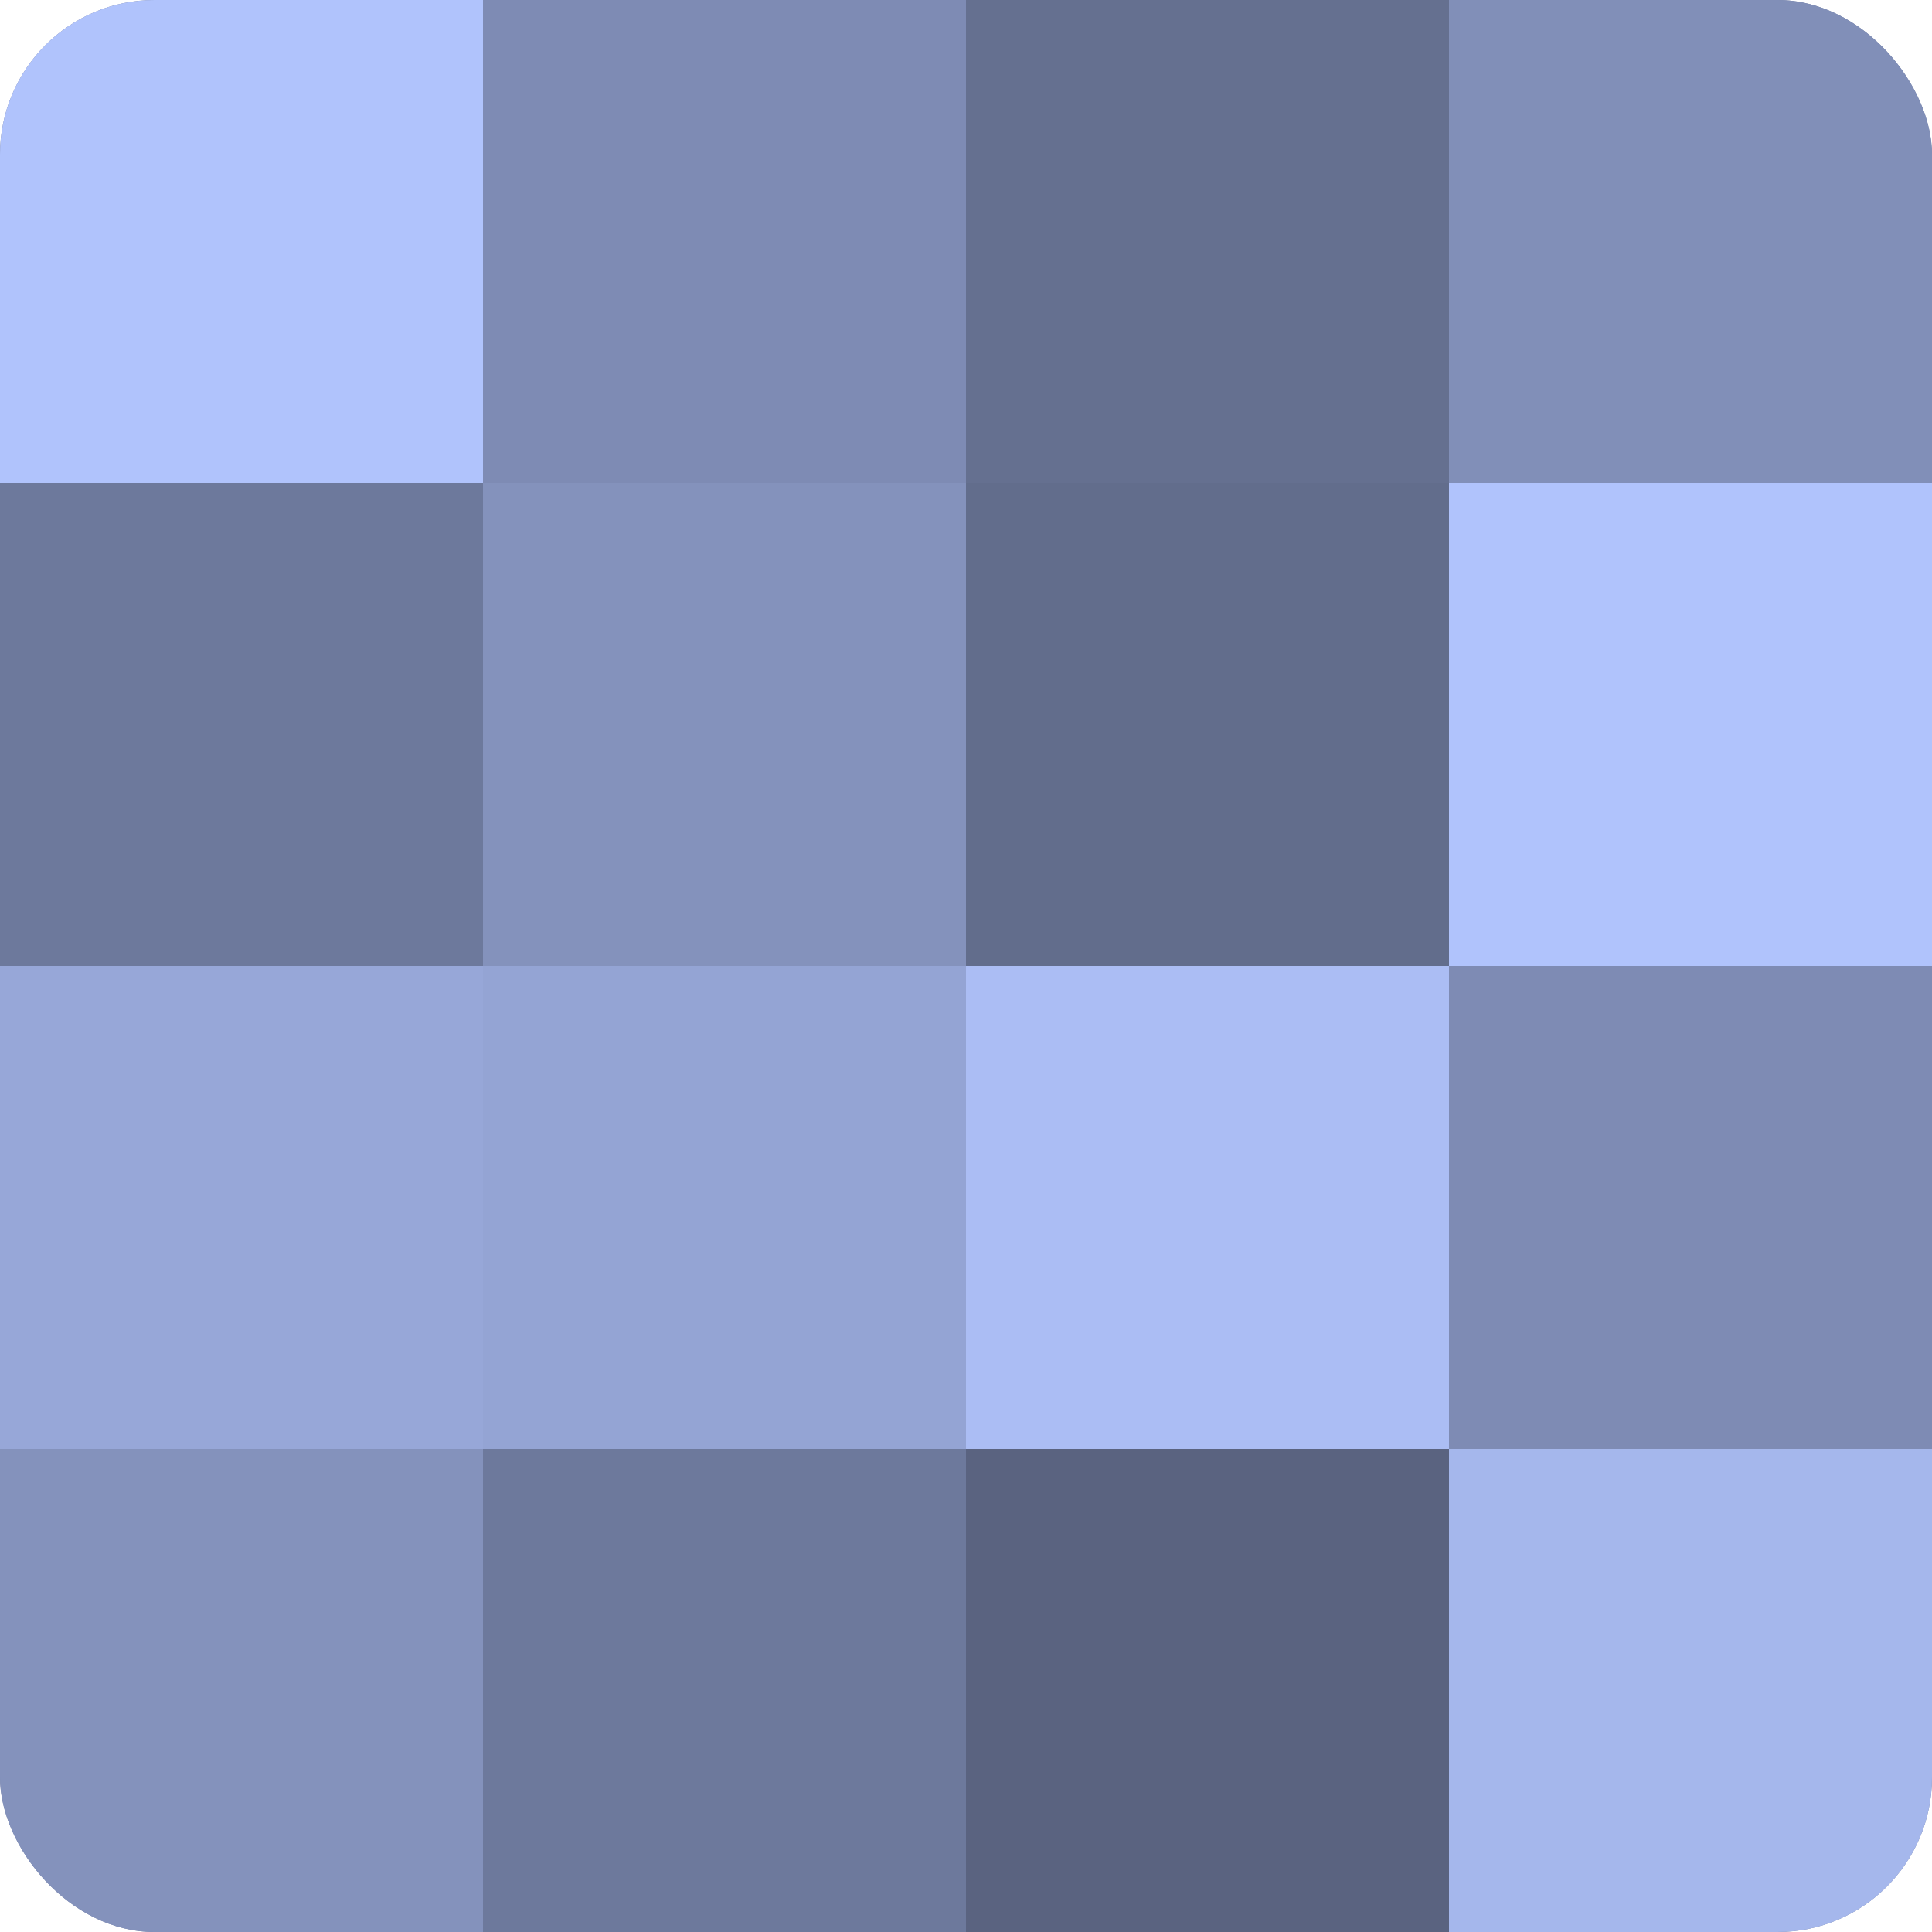 <?xml version="1.0" encoding="UTF-8"?>
<svg xmlns="http://www.w3.org/2000/svg" width="60" height="60" viewBox="0 0 100 100" preserveAspectRatio="xMidYMid meet"><defs><clipPath id="c" width="100" height="100"><rect width="100" height="100" rx="8" ry="8"/></clipPath></defs><g clip-path="url(#c)"><rect width="100" height="100" fill="#707ca0"/><rect width="25" height="25" fill="#b0c3fc"/><rect y="25" width="25" height="25" fill="#6d799c"/><rect y="50" width="25" height="25" fill="#97a7d8"/><rect y="75" width="25" height="25" fill="#8492bc"/><rect x="25" width="25" height="25" fill="#7e8bb4"/><rect x="25" y="25" width="25" height="25" fill="#8492bc"/><rect x="25" y="50" width="25" height="25" fill="#94a4d4"/><rect x="25" y="75" width="25" height="25" fill="#6d799c"/><rect x="50" width="25" height="25" fill="#657090"/><rect x="50" y="25" width="25" height="25" fill="#626d8c"/><rect x="50" y="50" width="25" height="25" fill="#abbdf4"/><rect x="50" y="75" width="25" height="25" fill="#5a6380"/><rect x="75" width="25" height="25" fill="#818fb8"/><rect x="75" y="25" width="25" height="25" fill="#b0c3fc"/><rect x="75" y="50" width="25" height="25" fill="#7e8bb4"/><rect x="75" y="75" width="25" height="25" fill="#a5b7ec"/></g></svg>
